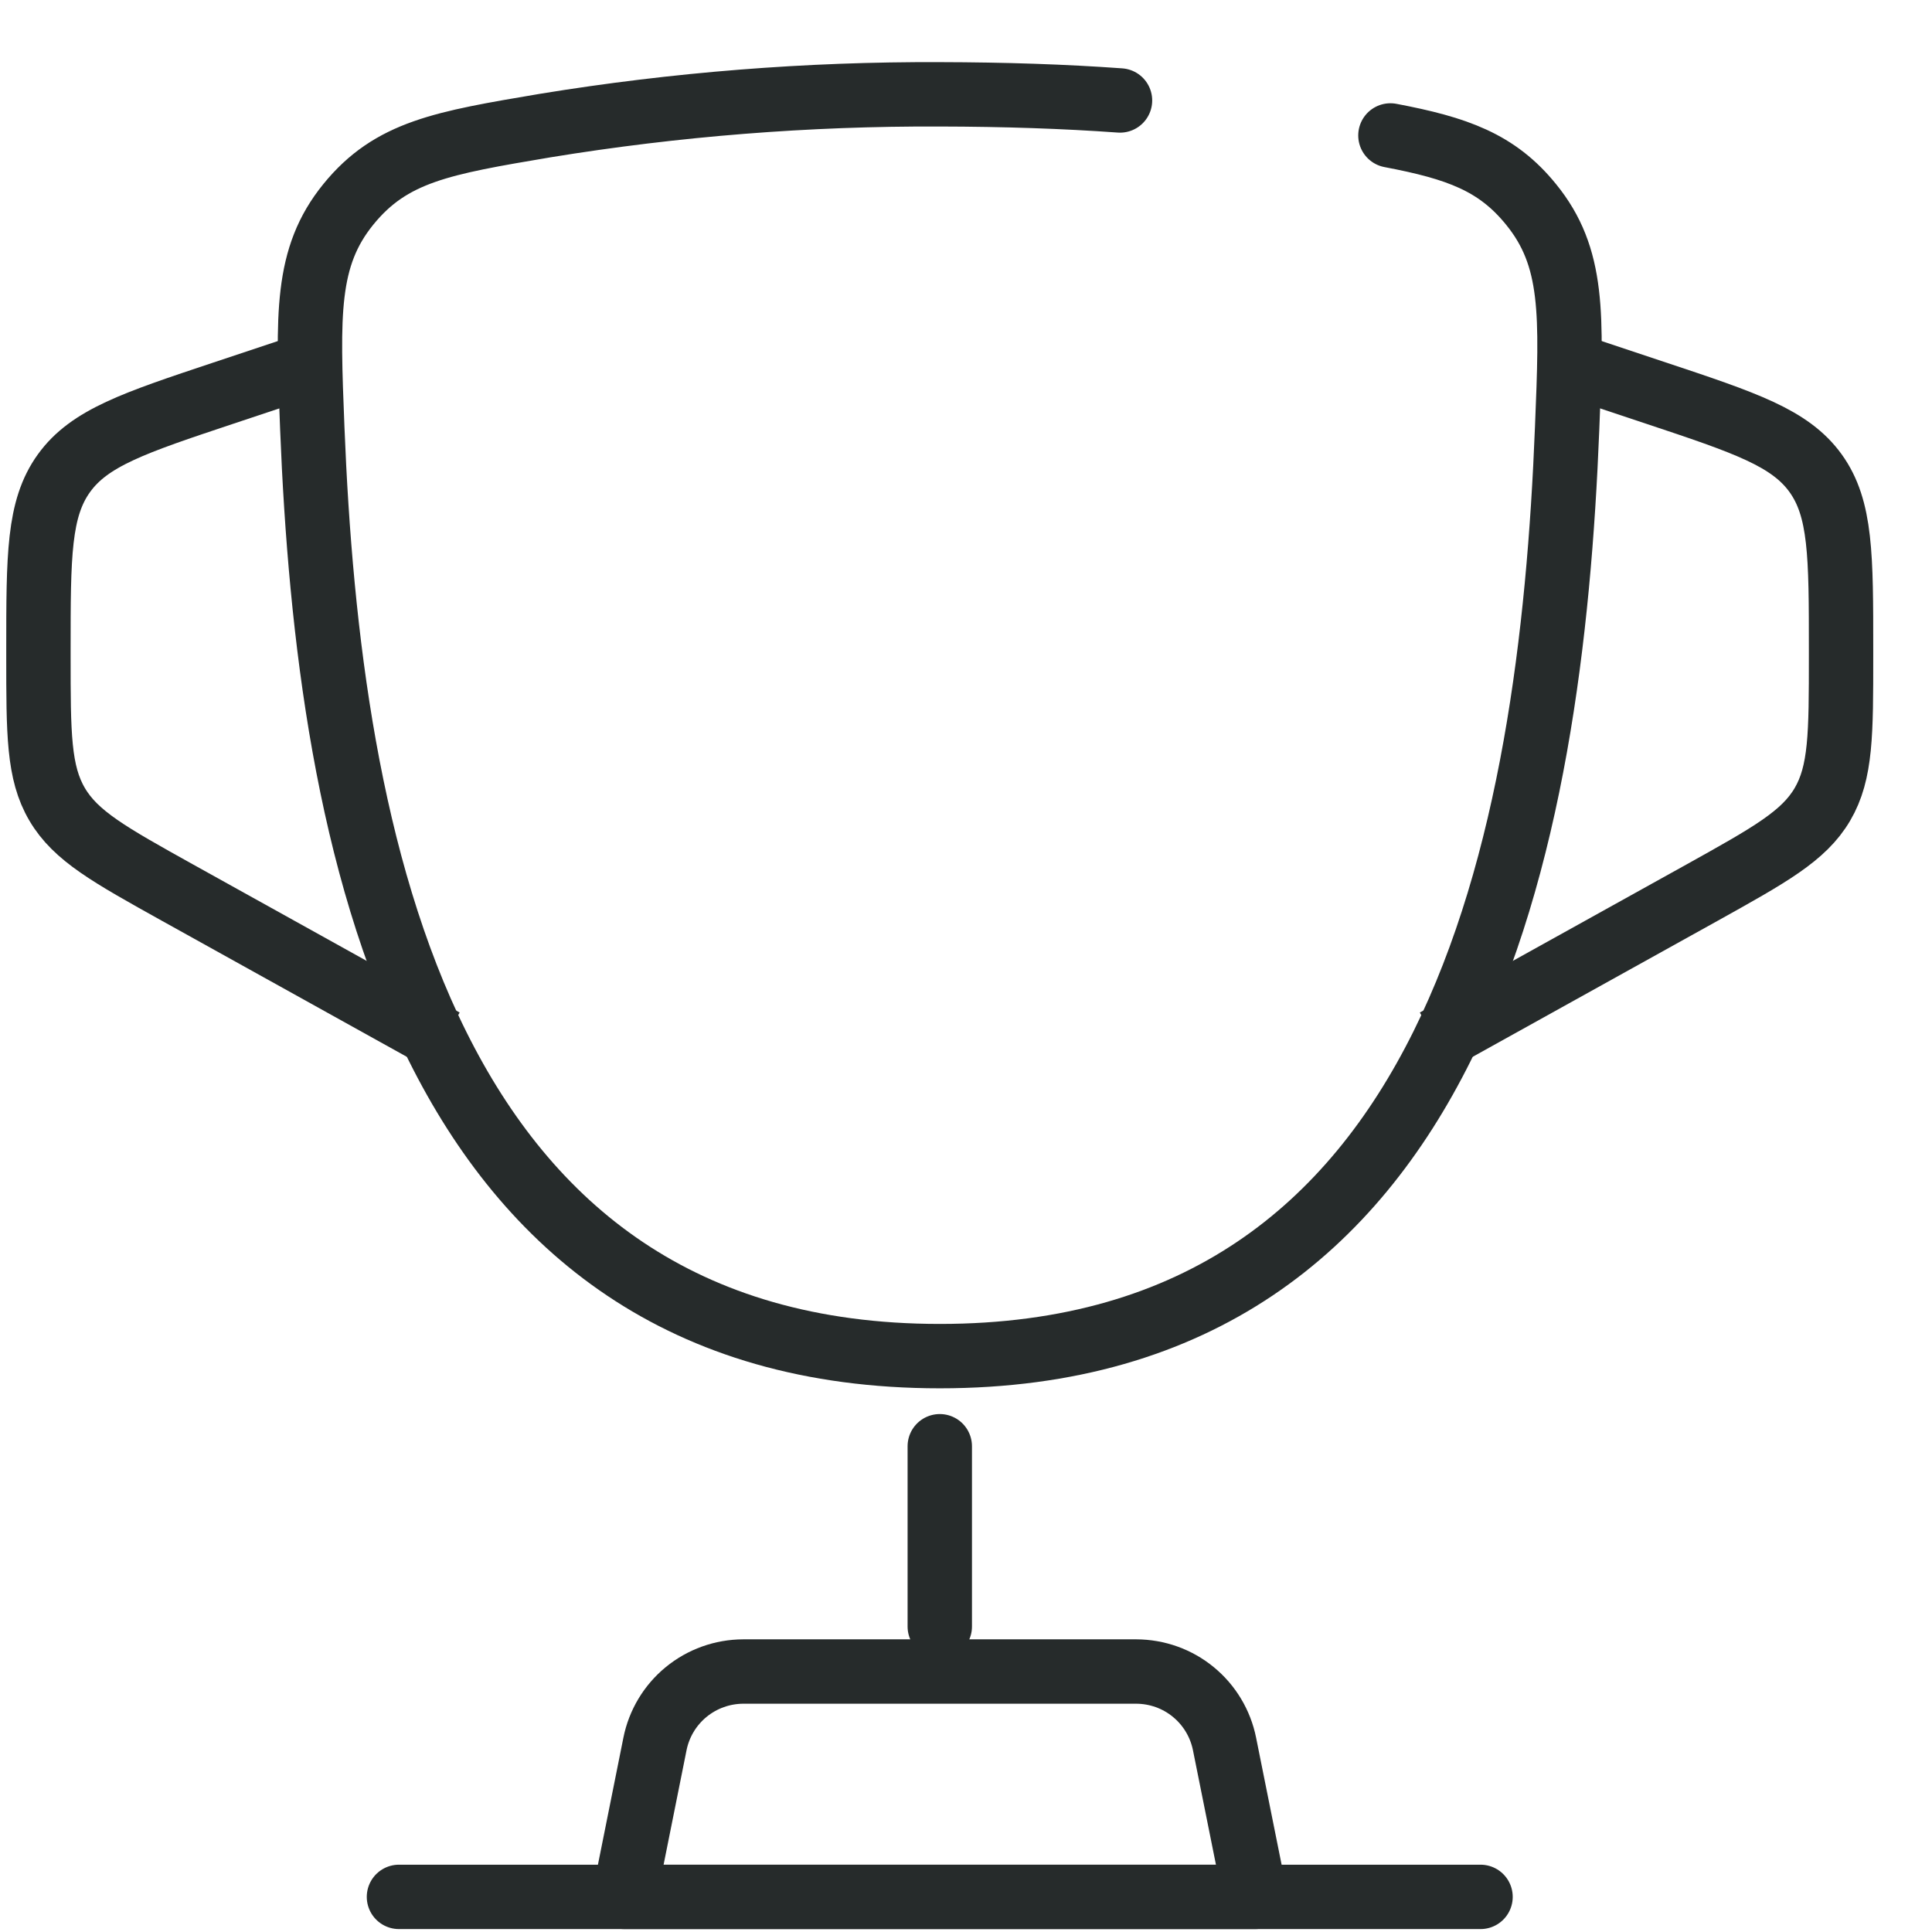 <svg width="28" height="28" viewBox="0 0 28 28" fill="none" xmlns="http://www.w3.org/2000/svg">
    <path d="M20.151 1.963C21.119 2.147 21.694 2.351 22.189 2.962C22.812 3.727 22.779 4.554 22.712 6.208C22.477 12.155 21.145 19.654 13.621 19.654C6.097 19.654 4.763 12.157 4.526 6.208C4.46 4.554 4.428 3.726 5.048 2.962C5.67 2.196 6.413 2.071 7.901 1.82C9.791 1.511 11.704 1.359 13.62 1.367C14.558 1.369 15.429 1.398 16.232 1.456" stroke="#262B2B" stroke-width="0.933" stroke-linecap="round"/>
    <path d="M22.764 5.285L24.003 5.698C25.296 6.129 25.943 6.345 26.313 6.858C26.682 7.371 26.682 8.054 26.682 9.415V9.511C26.682 10.634 26.682 11.197 26.412 11.657C26.142 12.117 25.649 12.39 24.667 12.937L20.804 15.082M4.476 5.285L3.236 5.698C1.943 6.129 1.297 6.345 0.927 6.858C0.557 7.371 0.557 8.054 0.557 9.415V9.511C0.557 10.634 0.557 11.197 0.828 11.657C1.098 12.117 1.591 12.39 2.573 12.937L6.435 15.082" stroke="#262B2B" stroke-width="0.933"/>
    <path d="M13.62 20.96V23.573" stroke="#262B2B" stroke-width="0.933" stroke-linecap="round"/>
    <path d="M18.192 27.491H9.048L9.492 25.276C9.551 24.98 9.711 24.713 9.944 24.522C10.178 24.33 10.47 24.226 10.772 24.225H16.467C16.769 24.226 17.062 24.33 17.295 24.522C17.528 24.713 17.688 24.98 17.747 25.276L18.192 27.491Z" stroke="#262B2B" stroke-width="0.933" stroke-linecap="round" stroke-linejoin="round"/>
    <path d="M21.457 27.491H5.782" stroke="#262B2B" stroke-width="0.933" stroke-linecap="round"/>
</svg>
